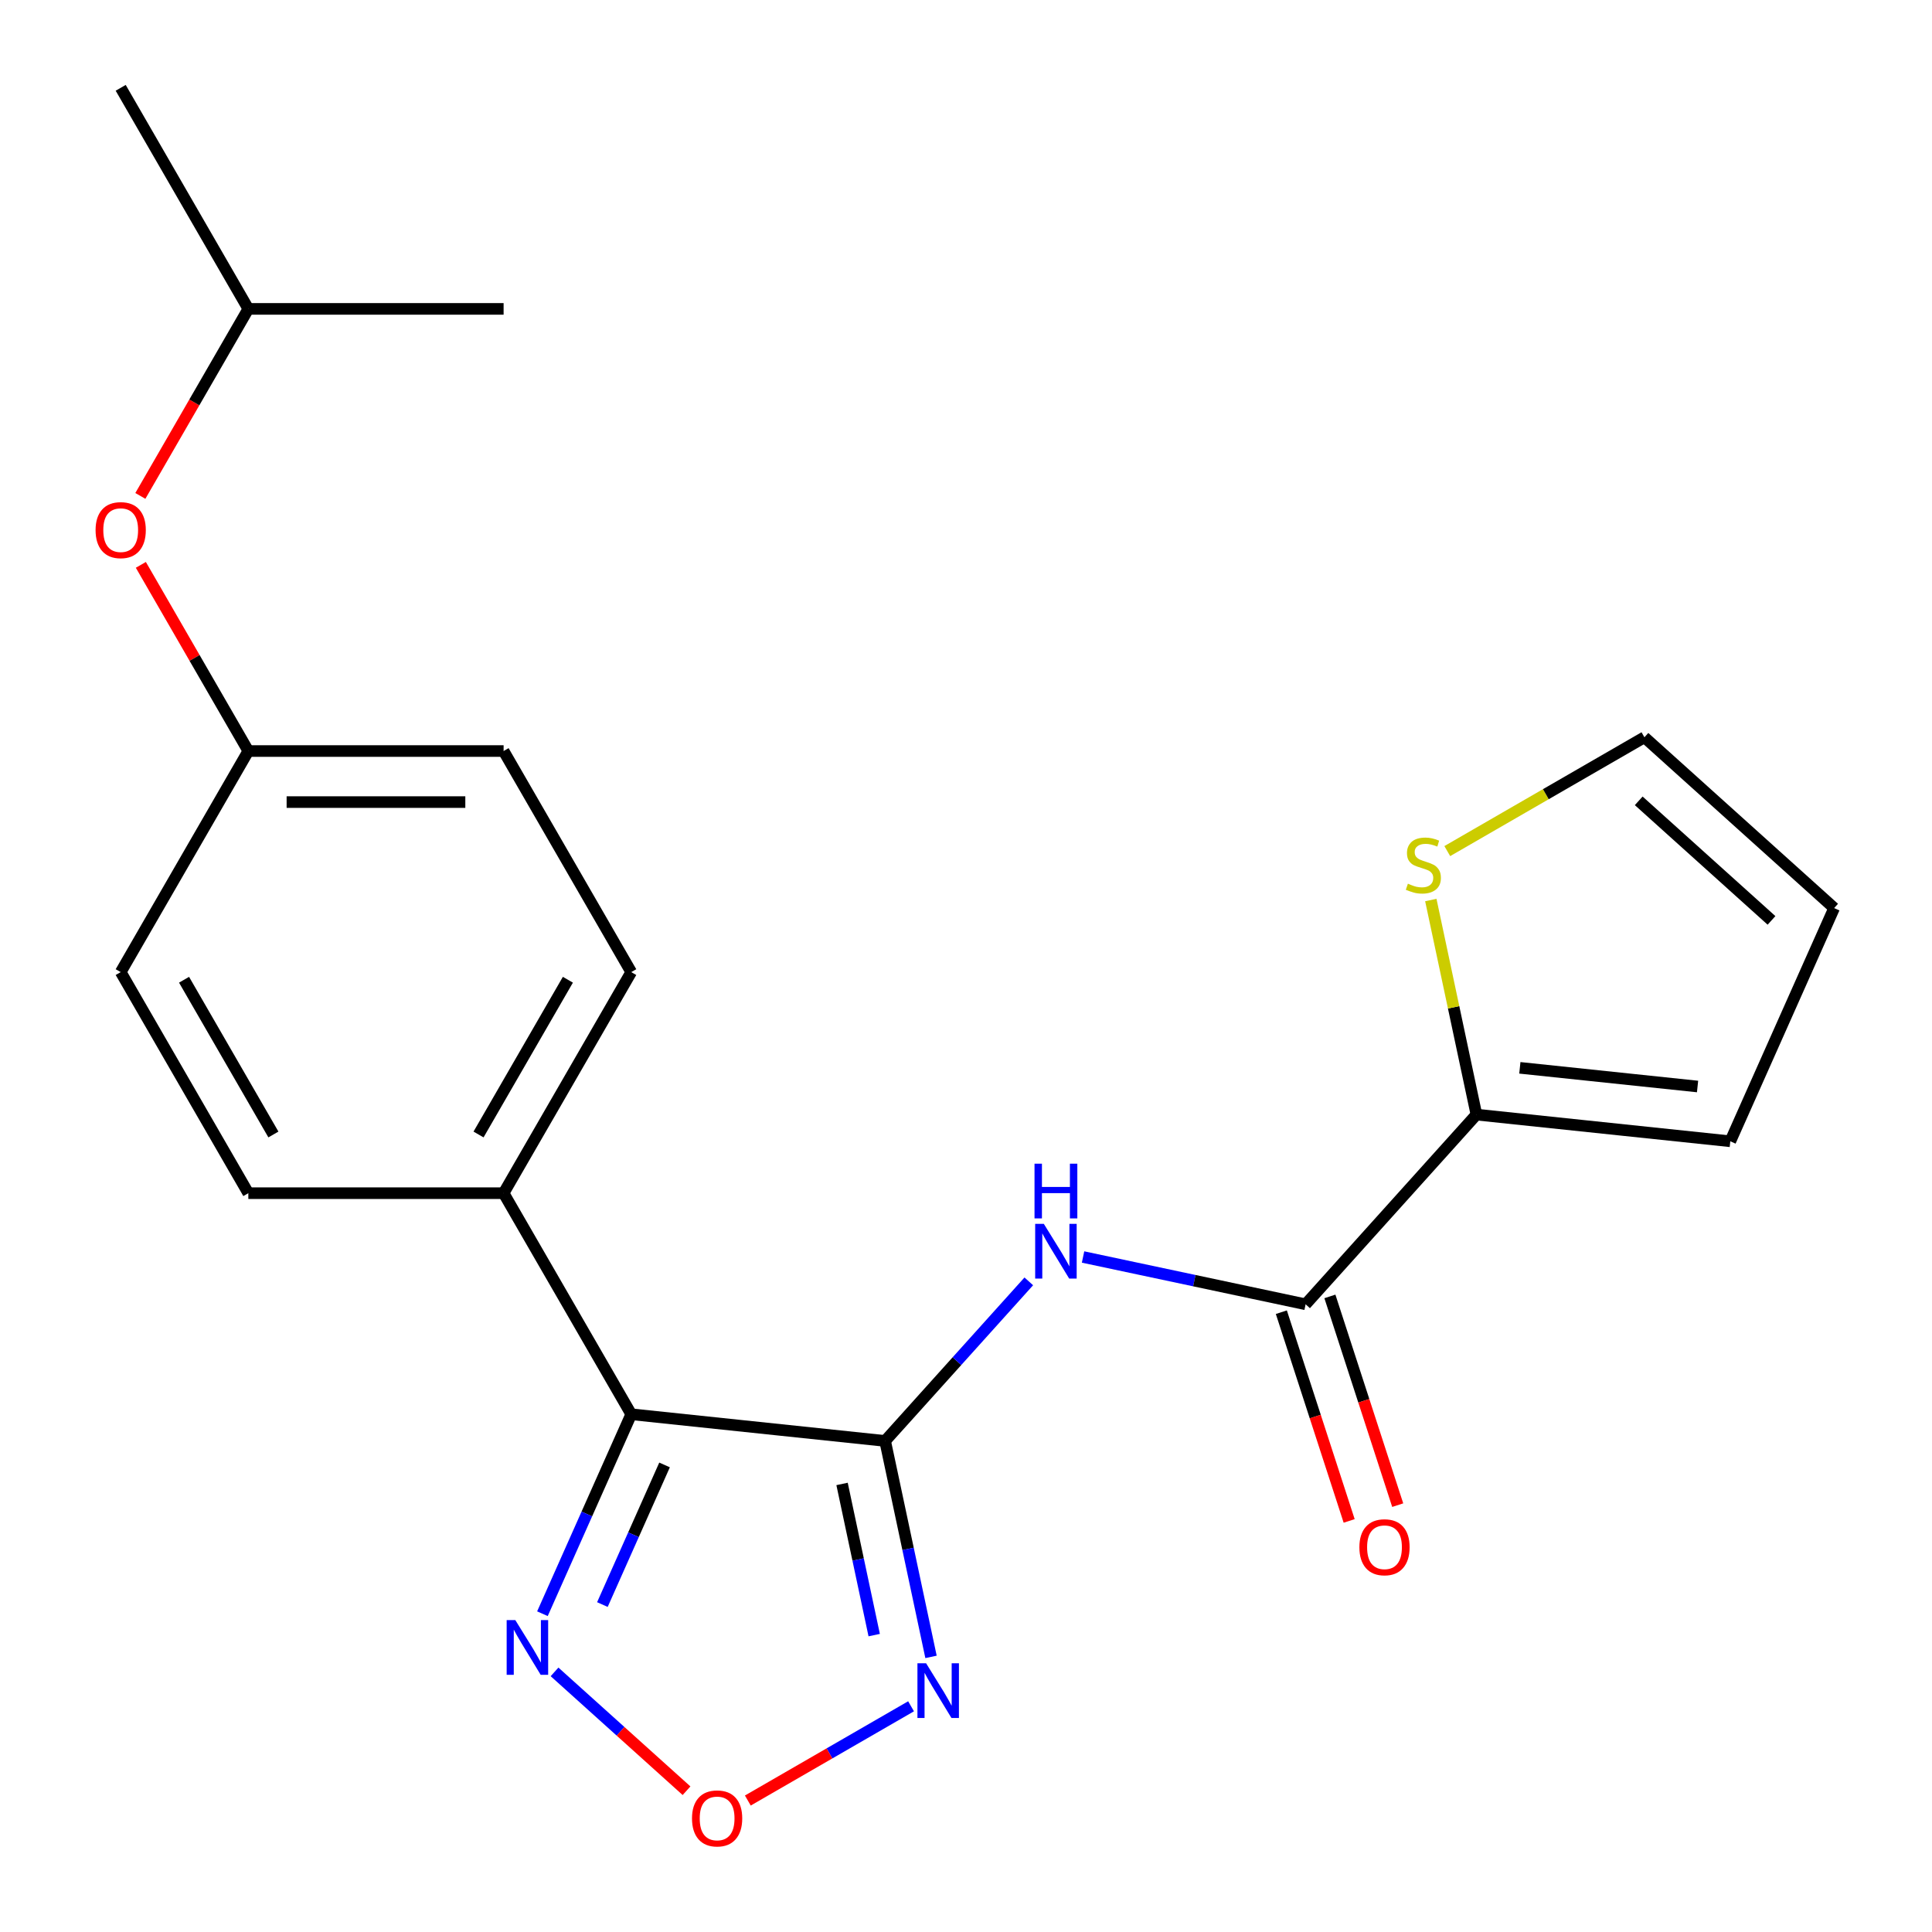 <?xml version='1.0' encoding='iso-8859-1'?>
<svg version='1.1' baseProfile='full'
              xmlns='http://www.w3.org/2000/svg'
                      xmlns:rdkit='http://www.rdkit.org/xml'
                      xmlns:xlink='http://www.w3.org/1999/xlink'
                  xml:space='preserve'
width='1000px' height='1000px' viewBox='0 0 1000 1000'>
<!-- END OF HEADER -->
<rect style='opacity:1.0;fill:#FFFFFF;stroke:none' width='1000' height='1000' x='0' y='0'> </rect>
<path class='bond-0' d='M 458.134,745.825 L 326.729,732.014' style='fill:none;fill-rule:evenodd;stroke:#000000;stroke-width:6px;stroke-linecap:butt;stroke-linejoin:miter;stroke-opacity:1' />
<path class='bond-1' d='M 458.134,745.825 L 470.013,801.714' style='fill:none;fill-rule:evenodd;stroke:#000000;stroke-width:6px;stroke-linecap:butt;stroke-linejoin:miter;stroke-opacity:1' />
<path class='bond-1' d='M 470.013,801.714 L 481.893,857.603' style='fill:none;fill-rule:evenodd;stroke:#0000FF;stroke-width:6px;stroke-linecap:butt;stroke-linejoin:miter;stroke-opacity:1' />
<path class='bond-1' d='M 435.849,768.086 L 444.165,807.208' style='fill:none;fill-rule:evenodd;stroke:#000000;stroke-width:6px;stroke-linecap:butt;stroke-linejoin:miter;stroke-opacity:1' />
<path class='bond-1' d='M 444.165,807.208 L 452.481,846.33' style='fill:none;fill-rule:evenodd;stroke:#0000FF;stroke-width:6px;stroke-linecap:butt;stroke-linejoin:miter;stroke-opacity:1' />
<path class='bond-2' d='M 458.134,745.825 L 495.318,704.528' style='fill:none;fill-rule:evenodd;stroke:#000000;stroke-width:6px;stroke-linecap:butt;stroke-linejoin:miter;stroke-opacity:1' />
<path class='bond-2' d='M 495.318,704.528 L 532.502,663.231' style='fill:none;fill-rule:evenodd;stroke:#0000FF;stroke-width:6px;stroke-linecap:butt;stroke-linejoin:miter;stroke-opacity:1' />
<path class='bond-4' d='M 326.729,732.014 L 303.746,783.635' style='fill:none;fill-rule:evenodd;stroke:#000000;stroke-width:6px;stroke-linecap:butt;stroke-linejoin:miter;stroke-opacity:1' />
<path class='bond-4' d='M 303.746,783.635 L 280.763,835.256' style='fill:none;fill-rule:evenodd;stroke:#0000FF;stroke-width:6px;stroke-linecap:butt;stroke-linejoin:miter;stroke-opacity:1' />
<path class='bond-4' d='M 343.975,758.248 L 327.887,794.383' style='fill:none;fill-rule:evenodd;stroke:#000000;stroke-width:6px;stroke-linecap:butt;stroke-linejoin:miter;stroke-opacity:1' />
<path class='bond-4' d='M 327.887,794.383 L 311.799,830.518' style='fill:none;fill-rule:evenodd;stroke:#0000FF;stroke-width:6px;stroke-linecap:butt;stroke-linejoin:miter;stroke-opacity:1' />
<path class='bond-8' d='M 326.729,732.014 L 260.665,617.587' style='fill:none;fill-rule:evenodd;stroke:#000000;stroke-width:6px;stroke-linecap:butt;stroke-linejoin:miter;stroke-opacity:1' />
<path class='bond-5' d='M 471.562,883.174 L 429.319,907.563' style='fill:none;fill-rule:evenodd;stroke:#0000FF;stroke-width:6px;stroke-linecap:butt;stroke-linejoin:miter;stroke-opacity:1' />
<path class='bond-5' d='M 429.319,907.563 L 387.076,931.952' style='fill:none;fill-rule:evenodd;stroke:#FF0000;stroke-width:6px;stroke-linecap:butt;stroke-linejoin:miter;stroke-opacity:1' />
<path class='bond-3' d='M 560.588,650.619 L 618.187,662.862' style='fill:none;fill-rule:evenodd;stroke:#0000FF;stroke-width:6px;stroke-linecap:butt;stroke-linejoin:miter;stroke-opacity:1' />
<path class='bond-3' d='M 618.187,662.862 L 675.786,675.105' style='fill:none;fill-rule:evenodd;stroke:#000000;stroke-width:6px;stroke-linecap:butt;stroke-linejoin:miter;stroke-opacity:1' />
<path class='bond-6' d='M 675.786,675.105 L 764.197,576.915' style='fill:none;fill-rule:evenodd;stroke:#000000;stroke-width:6px;stroke-linecap:butt;stroke-linejoin:miter;stroke-opacity:1' />
<path class='bond-9' d='M 663.22,679.188 L 680.772,733.208' style='fill:none;fill-rule:evenodd;stroke:#000000;stroke-width:6px;stroke-linecap:butt;stroke-linejoin:miter;stroke-opacity:1' />
<path class='bond-9' d='M 680.772,733.208 L 698.324,787.227' style='fill:none;fill-rule:evenodd;stroke:#FF0000;stroke-width:6px;stroke-linecap:butt;stroke-linejoin:miter;stroke-opacity:1' />
<path class='bond-9' d='M 688.352,671.022 L 705.904,725.042' style='fill:none;fill-rule:evenodd;stroke:#000000;stroke-width:6px;stroke-linecap:butt;stroke-linejoin:miter;stroke-opacity:1' />
<path class='bond-9' d='M 705.904,725.042 L 723.456,779.061' style='fill:none;fill-rule:evenodd;stroke:#FF0000;stroke-width:6px;stroke-linecap:butt;stroke-linejoin:miter;stroke-opacity:1' />
<path class='bond-22' d='M 287.031,865.364 L 321.189,896.12' style='fill:none;fill-rule:evenodd;stroke:#0000FF;stroke-width:6px;stroke-linecap:butt;stroke-linejoin:miter;stroke-opacity:1' />
<path class='bond-22' d='M 321.189,896.12 L 355.348,926.876' style='fill:none;fill-rule:evenodd;stroke:#FF0000;stroke-width:6px;stroke-linecap:butt;stroke-linejoin:miter;stroke-opacity:1' />
<path class='bond-7' d='M 764.197,576.915 L 752.394,521.386' style='fill:none;fill-rule:evenodd;stroke:#000000;stroke-width:6px;stroke-linecap:butt;stroke-linejoin:miter;stroke-opacity:1' />
<path class='bond-7' d='M 752.394,521.386 L 740.591,465.857' style='fill:none;fill-rule:evenodd;stroke:#CCCC00;stroke-width:6px;stroke-linecap:butt;stroke-linejoin:miter;stroke-opacity:1' />
<path class='bond-10' d='M 764.197,576.915 L 895.602,590.726' style='fill:none;fill-rule:evenodd;stroke:#000000;stroke-width:6px;stroke-linecap:butt;stroke-linejoin:miter;stroke-opacity:1' />
<path class='bond-10' d='M 786.67,552.706 L 878.653,562.373' style='fill:none;fill-rule:evenodd;stroke:#000000;stroke-width:6px;stroke-linecap:butt;stroke-linejoin:miter;stroke-opacity:1' />
<path class='bond-11' d='M 749.109,440.524 L 800.131,411.067' style='fill:none;fill-rule:evenodd;stroke:#CCCC00;stroke-width:6px;stroke-linecap:butt;stroke-linejoin:miter;stroke-opacity:1' />
<path class='bond-11' d='M 800.131,411.067 L 851.153,381.61' style='fill:none;fill-rule:evenodd;stroke:#000000;stroke-width:6px;stroke-linecap:butt;stroke-linejoin:miter;stroke-opacity:1' />
<path class='bond-13' d='M 260.665,617.587 L 326.729,503.161' style='fill:none;fill-rule:evenodd;stroke:#000000;stroke-width:6px;stroke-linecap:butt;stroke-linejoin:miter;stroke-opacity:1' />
<path class='bond-13' d='M 247.689,587.21 L 293.934,507.112' style='fill:none;fill-rule:evenodd;stroke:#000000;stroke-width:6px;stroke-linecap:butt;stroke-linejoin:miter;stroke-opacity:1' />
<path class='bond-14' d='M 260.665,617.587 L 128.537,617.587' style='fill:none;fill-rule:evenodd;stroke:#000000;stroke-width:6px;stroke-linecap:butt;stroke-linejoin:miter;stroke-opacity:1' />
<path class='bond-12' d='M 895.602,590.726 L 949.343,470.021' style='fill:none;fill-rule:evenodd;stroke:#000000;stroke-width:6px;stroke-linecap:butt;stroke-linejoin:miter;stroke-opacity:1' />
<path class='bond-24' d='M 851.153,381.61 L 949.343,470.021' style='fill:none;fill-rule:evenodd;stroke:#000000;stroke-width:6px;stroke-linecap:butt;stroke-linejoin:miter;stroke-opacity:1' />
<path class='bond-24' d='M 848.199,414.509 L 916.932,476.397' style='fill:none;fill-rule:evenodd;stroke:#000000;stroke-width:6px;stroke-linecap:butt;stroke-linejoin:miter;stroke-opacity:1' />
<path class='bond-17' d='M 326.729,503.161 L 260.665,388.734' style='fill:none;fill-rule:evenodd;stroke:#000000;stroke-width:6px;stroke-linecap:butt;stroke-linejoin:miter;stroke-opacity:1' />
<path class='bond-18' d='M 128.537,617.587 L 62.472,503.161' style='fill:none;fill-rule:evenodd;stroke:#000000;stroke-width:6px;stroke-linecap:butt;stroke-linejoin:miter;stroke-opacity:1' />
<path class='bond-18' d='M 141.512,587.21 L 95.267,507.112' style='fill:none;fill-rule:evenodd;stroke:#000000;stroke-width:6px;stroke-linecap:butt;stroke-linejoin:miter;stroke-opacity:1' />
<path class='bond-15' d='M 72.901,292.371 L 100.719,340.552' style='fill:none;fill-rule:evenodd;stroke:#FF0000;stroke-width:6px;stroke-linecap:butt;stroke-linejoin:miter;stroke-opacity:1' />
<path class='bond-15' d='M 100.719,340.552 L 128.537,388.734' style='fill:none;fill-rule:evenodd;stroke:#000000;stroke-width:6px;stroke-linecap:butt;stroke-linejoin:miter;stroke-opacity:1' />
<path class='bond-19' d='M 72.647,256.684 L 100.592,208.283' style='fill:none;fill-rule:evenodd;stroke:#FF0000;stroke-width:6px;stroke-linecap:butt;stroke-linejoin:miter;stroke-opacity:1' />
<path class='bond-19' d='M 100.592,208.283 L 128.537,159.881' style='fill:none;fill-rule:evenodd;stroke:#000000;stroke-width:6px;stroke-linecap:butt;stroke-linejoin:miter;stroke-opacity:1' />
<path class='bond-16' d='M 128.537,388.734 L 62.472,503.161' style='fill:none;fill-rule:evenodd;stroke:#000000;stroke-width:6px;stroke-linecap:butt;stroke-linejoin:miter;stroke-opacity:1' />
<path class='bond-23' d='M 128.537,388.734 L 260.665,388.734' style='fill:none;fill-rule:evenodd;stroke:#000000;stroke-width:6px;stroke-linecap:butt;stroke-linejoin:miter;stroke-opacity:1' />
<path class='bond-23' d='M 148.356,415.16 L 240.846,415.16' style='fill:none;fill-rule:evenodd;stroke:#000000;stroke-width:6px;stroke-linecap:butt;stroke-linejoin:miter;stroke-opacity:1' />
<path class='bond-20' d='M 128.537,159.881 L 62.472,45.455' style='fill:none;fill-rule:evenodd;stroke:#000000;stroke-width:6px;stroke-linecap:butt;stroke-linejoin:miter;stroke-opacity:1' />
<path class='bond-21' d='M 128.537,159.881 L 260.665,159.881' style='fill:none;fill-rule:evenodd;stroke:#000000;stroke-width:6px;stroke-linecap:butt;stroke-linejoin:miter;stroke-opacity:1' />
<path  class='atom-2' d='M 479.345 860.906
L 488.625 875.906
Q 489.545 877.386, 491.025 880.066
Q 492.505 882.746, 492.585 882.906
L 492.585 860.906
L 496.345 860.906
L 496.345 889.226
L 492.465 889.226
L 482.505 872.826
Q 481.345 870.906, 480.105 868.706
Q 478.905 866.506, 478.545 865.826
L 478.545 889.226
L 474.865 889.226
L 474.865 860.906
L 479.345 860.906
' fill='#0000FF'/>
<path  class='atom-3' d='M 540.285 633.474
L 549.565 648.474
Q 550.485 649.954, 551.965 652.634
Q 553.445 655.314, 553.525 655.474
L 553.525 633.474
L 557.285 633.474
L 557.285 661.794
L 553.405 661.794
L 543.445 645.394
Q 542.285 643.474, 541.045 641.274
Q 539.845 639.074, 539.485 638.394
L 539.485 661.794
L 535.805 661.794
L 535.805 633.474
L 540.285 633.474
' fill='#0000FF'/>
<path  class='atom-3' d='M 535.465 602.322
L 539.305 602.322
L 539.305 614.362
L 553.785 614.362
L 553.785 602.322
L 557.625 602.322
L 557.625 630.642
L 553.785 630.642
L 553.785 617.562
L 539.305 617.562
L 539.305 630.642
L 535.465 630.642
L 535.465 602.322
' fill='#0000FF'/>
<path  class='atom-5' d='M 266.728 838.559
L 276.008 853.559
Q 276.928 855.039, 278.408 857.719
Q 279.888 860.399, 279.968 860.559
L 279.968 838.559
L 283.728 838.559
L 283.728 866.879
L 279.848 866.879
L 269.888 850.479
Q 268.728 848.559, 267.488 846.359
Q 266.288 844.159, 265.928 843.479
L 265.928 866.879
L 262.248 866.879
L 262.248 838.559
L 266.728 838.559
' fill='#0000FF'/>
<path  class='atom-6' d='M 358.178 941.21
Q 358.178 934.41, 361.538 930.61
Q 364.898 926.81, 371.178 926.81
Q 377.458 926.81, 380.818 930.61
Q 384.178 934.41, 384.178 941.21
Q 384.178 948.09, 380.778 952.01
Q 377.378 955.89, 371.178 955.89
Q 364.938 955.89, 361.538 952.01
Q 358.178 948.13, 358.178 941.21
M 371.178 952.69
Q 375.498 952.69, 377.818 949.81
Q 380.178 946.89, 380.178 941.21
Q 380.178 935.65, 377.818 932.85
Q 375.498 930.01, 371.178 930.01
Q 366.858 930.01, 364.498 932.81
Q 362.178 935.61, 362.178 941.21
Q 362.178 946.93, 364.498 949.81
Q 366.858 952.69, 371.178 952.69
' fill='#FF0000'/>
<path  class='atom-8' d='M 728.726 457.394
Q 729.046 457.514, 730.366 458.074
Q 731.686 458.634, 733.126 458.994
Q 734.606 459.314, 736.046 459.314
Q 738.726 459.314, 740.286 458.034
Q 741.846 456.714, 741.846 454.434
Q 741.846 452.874, 741.046 451.914
Q 740.286 450.954, 739.086 450.434
Q 737.886 449.914, 735.886 449.314
Q 733.366 448.554, 731.846 447.834
Q 730.366 447.114, 729.286 445.594
Q 728.246 444.074, 728.246 441.514
Q 728.246 437.954, 730.646 435.754
Q 733.086 433.554, 737.886 433.554
Q 741.166 433.554, 744.886 435.114
L 743.966 438.194
Q 740.566 436.794, 738.006 436.794
Q 735.246 436.794, 733.726 437.954
Q 732.206 439.074, 732.246 441.034
Q 732.246 442.554, 733.006 443.474
Q 733.806 444.394, 734.926 444.914
Q 736.086 445.434, 738.006 446.034
Q 740.566 446.834, 742.086 447.634
Q 743.606 448.434, 744.686 450.074
Q 745.806 451.674, 745.806 454.434
Q 745.806 458.354, 743.166 460.474
Q 740.566 462.554, 736.206 462.554
Q 733.686 462.554, 731.766 461.994
Q 729.886 461.474, 727.646 460.554
L 728.726 457.394
' fill='#CCCC00'/>
<path  class='atom-10' d='M 703.616 800.847
Q 703.616 794.047, 706.976 790.247
Q 710.336 786.447, 716.616 786.447
Q 722.896 786.447, 726.256 790.247
Q 729.616 794.047, 729.616 800.847
Q 729.616 807.727, 726.216 811.647
Q 722.816 815.527, 716.616 815.527
Q 710.376 815.527, 706.976 811.647
Q 703.616 807.767, 703.616 800.847
M 716.616 812.327
Q 720.936 812.327, 723.256 809.447
Q 725.616 806.527, 725.616 800.847
Q 725.616 795.287, 723.256 792.487
Q 720.936 789.647, 716.616 789.647
Q 712.296 789.647, 709.936 792.447
Q 707.616 795.247, 707.616 800.847
Q 707.616 806.567, 709.936 809.447
Q 712.296 812.327, 716.616 812.327
' fill='#FF0000'/>
<path  class='atom-16' d='M 49.472 274.388
Q 49.472 267.588, 52.833 263.788
Q 56.193 259.988, 62.472 259.988
Q 68.752 259.988, 72.112 263.788
Q 75.472 267.588, 75.472 274.388
Q 75.472 281.268, 72.073 285.188
Q 68.672 289.068, 62.472 289.068
Q 56.233 289.068, 52.833 285.188
Q 49.472 281.308, 49.472 274.388
M 62.472 285.868
Q 66.793 285.868, 69.112 282.988
Q 71.472 280.068, 71.472 274.388
Q 71.472 268.828, 69.112 266.028
Q 66.793 263.188, 62.472 263.188
Q 58.153 263.188, 55.792 265.988
Q 53.472 268.788, 53.472 274.388
Q 53.472 280.108, 55.792 282.988
Q 58.153 285.868, 62.472 285.868
' fill='#FF0000'/>
</svg>
